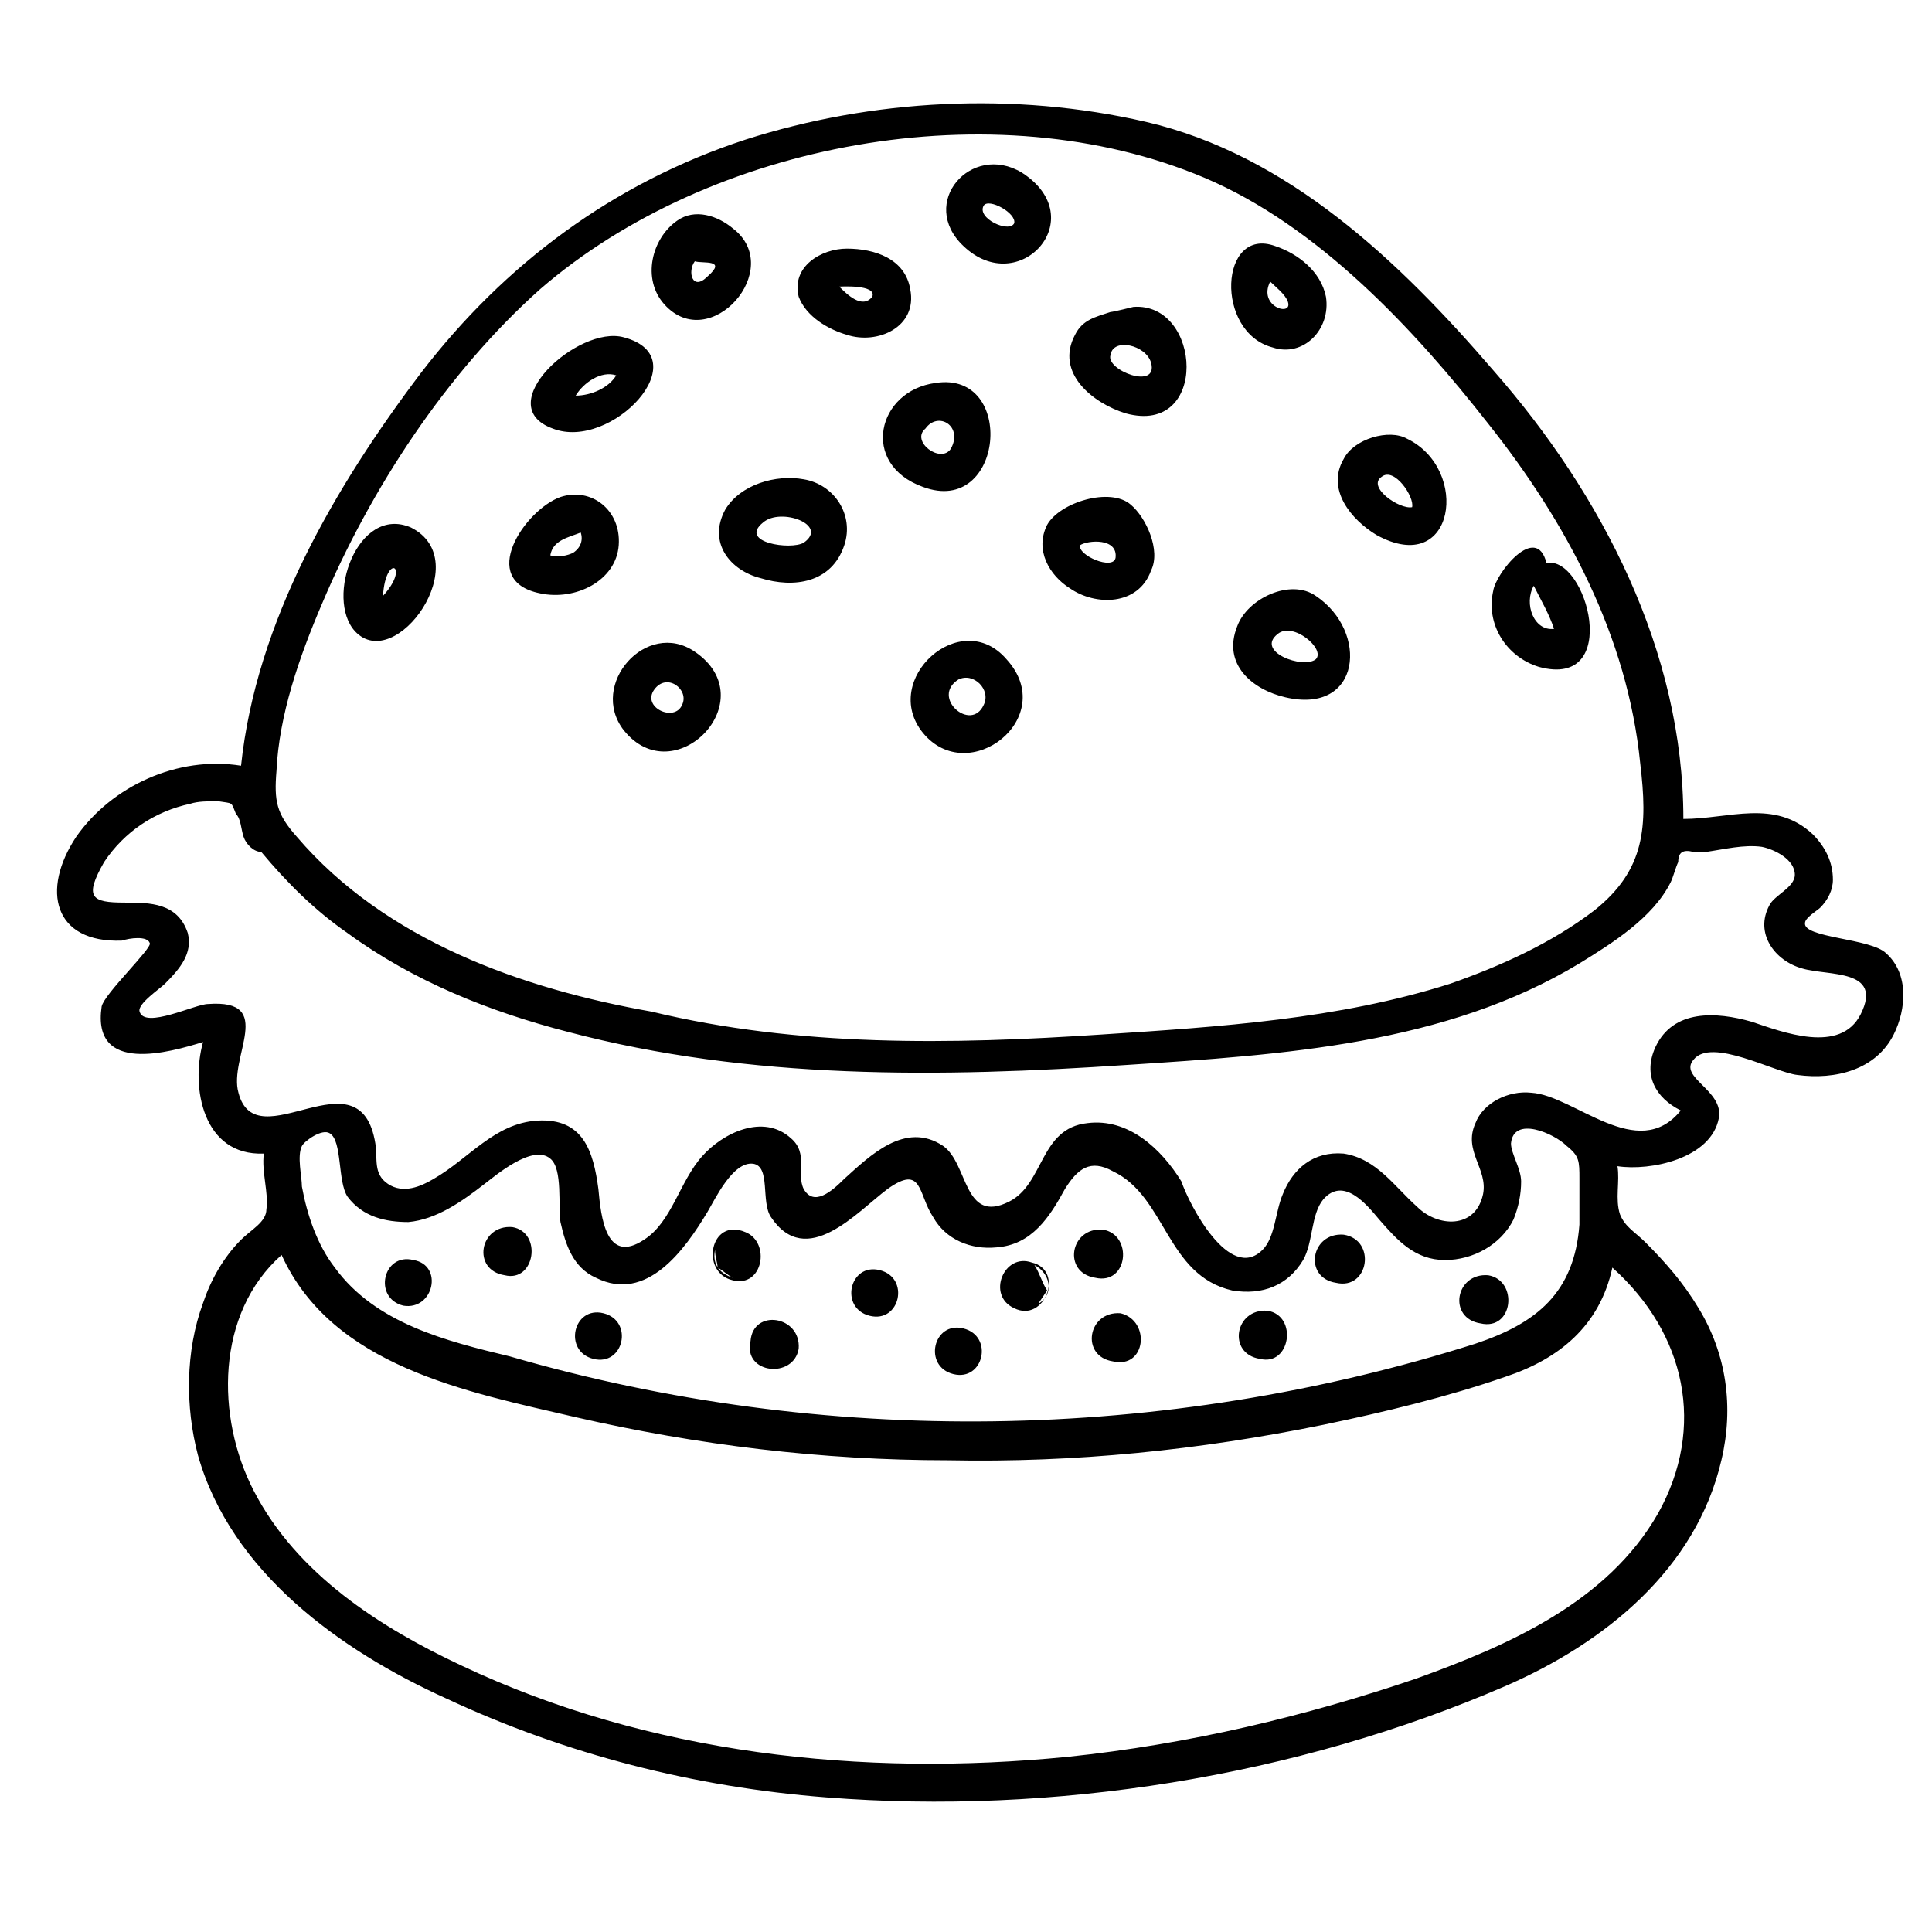 <?xml version="1.0" encoding="UTF-8"?>
<!-- Uploaded to: SVG Repo, www.svgrepo.com, Generator: SVG Repo Mixer Tools -->
<svg fill="#000000" width="800px" height="800px" version="1.1" viewBox="144 144 512 512" xmlns="http://www.w3.org/2000/svg">
 <path d="m262.29 594.13c-28.215-12.762-57.098-33.586-65.832-64.488-3.359-12.762-3.359-27.543 1.344-40.305 2.016-6.047 5.375-12.09 10.078-16.793 2.688-2.688 6.719-4.703 6.719-8.062 0.672-4.031-1.344-10.078-0.672-14.777-16.121 0.672-19.48-17.465-16.121-29.559-8.734 2.688-29.559 8.734-26.871-9.406 0.672-3.359 13.434-15.449 12.762-16.793-0.672-2.016-5.375-1.344-7.391-0.672-18.137 0.672-21.496-13.434-12.09-27.543 9.406-13.434 26.871-21.496 43.664-18.809 4.031-38.289 24.855-73.891 47.695-104.12 22.168-28.887 51.051-50.383 85.984-61.801 33.586-10.746 71.207-12.762 106.14-4.703 37.617 8.734 67.176 36.945 92.027 65.832 28.887 32.914 50.383 74.562 50.383 118.9 12.09 0 24.184-5.375 34.258 4.031 3.359 3.359 5.375 7.391 5.375 12.09 0 2.688-1.344 5.375-3.359 7.391-0.672 0.672-4.031 2.688-4.031 4.031-0.672 4.031 17.465 4.031 21.496 8.062 6.047 5.375 5.375 14.777 2.016 21.496-4.703 9.406-15.449 12.09-25.527 10.746-6.047-0.672-22.84-10.078-27.543-4.031-4.031 4.703 8.062 8.062 6.719 15.449-2.016 10.746-18.137 14.105-26.871 12.762 0.672 4.031-0.672 8.734 0.672 12.762 1.344 3.359 4.031 4.703 6.719 7.391 5.375 5.375 10.078 10.746 14.105 17.465 7.391 12.09 9.406 26.199 6.047 40.305-6.719 28.887-30.898 48.367-57.098 59.785-55.758 24.191-120.25 34.27-180.03 29.566-34.93-2.688-69.188-11.422-100.76-26.199zm257.28-5.375c24.184-8.734 50.383-20.152 63.816-43.664 12.762-22.84 7.391-47.695-12.09-65.16-3.359 15.449-14.105 24.184-28.215 28.887-15.449 5.375-32.242 9.406-48.367 12.762-32.914 6.719-65.832 10.078-99.418 9.406-33.586 0-66.504-4.031-98.746-11.418-28.887-6.719-64.488-13.434-77.922-42.992-17.465 15.449-17.465 42.992-7.391 62.473 11.418 22.168 33.586 36.273 55.082 46.352 49.711 23.512 106.14 29.559 160.55 24.184 32.246-3.363 63.145-10.75 92.703-20.828zm15.449-88.668c16.121-5.375 26.199-13.434 27.543-31.57v-12.09c0-4.703 0-6.047-3.359-8.734-3.359-3.359-14.105-8.062-14.777-0.672 0 2.688 2.688 6.719 2.688 10.078 0 3.359-0.672 6.719-2.016 10.078-3.359 6.719-10.746 10.746-18.137 10.746-8.062 0-12.762-5.375-17.465-10.746-3.359-4.031-9.406-11.418-14.777-5.375-3.359 4.031-2.688 11.418-5.375 16.121-4.031 6.719-10.746 9.406-18.809 8.062-17.465-4.031-17.465-24.855-31.57-31.57-6.047-3.359-9.406-0.672-12.762 4.703-4.031 7.391-8.734 14.777-18.137 15.449-6.719 0.672-13.434-2.016-16.793-8.062-4.031-6.047-2.688-14.105-12.09-7.391-8.062 6.047-21.496 21.496-30.898 7.391-2.688-4.031 0-13.434-4.703-14.105-5.375-0.672-10.078 9.406-12.09 12.762-6.047 10.078-16.121 24.184-29.559 17.465-6.047-2.688-8.062-8.734-9.406-14.777-0.672-4.031 0.672-14.105-2.688-16.793-4.703-4.031-14.777 4.703-17.465 6.719-6.047 4.703-12.762 9.406-20.152 10.078-6.047 0-12.09-1.344-16.121-6.719-2.688-4.031-1.344-14.777-4.703-16.793-2.016-1.344-6.719 2.016-7.391 3.359-1.344 2.688 0 8.062 0 10.746 1.344 7.391 4.031 15.449 8.734 21.496 10.746 14.777 29.559 19.48 46.352 23.512 83.285 24.172 173.3 22.828 255.93-3.367zm-138.38 8.059c-8.062-2.016-5.375-14.105 2.688-12.09 8.059 2.016 5.371 14.105-2.688 12.09zm-53.742-8.73c0.672-8.734 13.434-6.719 12.762 2.016-1.34 8.059-14.773 6.715-12.762-2.016zm96.062 5.371c-8.734-1.344-6.719-13.434 2.016-12.762 8.059 2.016 6.715 14.777-2.016 12.762zm-137.71-0.668c-8.062-2.016-5.375-14.105 2.688-12.09 8.062 2.012 5.375 14.102-2.688 12.09zm176.67 0c-8.734-1.344-6.719-13.434 2.016-12.762 8.059 1.34 6.043 14.773-2.016 12.762zm58.441-9.406c-8.734-1.344-6.719-13.434 2.016-12.762 8.059 1.344 6.715 14.777-2.016 12.762zm-161.89-2.016c-8.062-2.016-5.375-14.105 2.688-12.09 8.059 2.016 5.371 14.105-2.688 12.09zm38.289-2.016c-7.391-3.359-2.688-14.777 4.703-12.09 8.73 2.016 3.359 16.121-4.703 12.09zm-161.89-0.672c-8.062-2.016-5.375-14.105 2.688-12.09 8.059 1.344 5.375 13.434-2.688 12.09zm168.61-0.672c4.031-2.688 2.688-8.062-1.344-10.078 1.344 2.016 2.016 4.703 3.359 6.719l-2.688 4.031c0-0.672 0-0.672 0.672-0.672zm78.594-5.375c-8.734-1.344-6.719-13.434 2.016-12.762 8.73 1.344 6.715 14.777-2.016 12.762zm-159.88-0.668c-8.734-2.016-6.047-16.793 3.359-12.762 6.715 2.684 4.699 14.773-3.359 12.762zm96.059-0.672c-8.734-1.344-6.719-13.434 2.016-12.762 8.059 1.34 6.719 14.773-2.016 12.762zm-100.09-2.688c0-1.344-0.672-2.688-0.672-4.703-0.672 3.359 0.672 6.047 4.703 7.391-1.344-0.672-2.688-2.016-4.031-2.688zm-56.426 2.016c-8.734-1.344-6.719-13.434 2.016-12.762 8.059 1.34 6.043 14.773-2.016 12.762zm200.85-6.719c3.359-3.359 3.359-10.078 5.375-14.777 2.688-6.719 8.062-11.418 16.121-10.746 8.734 1.344 13.434 8.734 19.48 14.105 5.375 5.375 15.449 6.047 17.465-3.359 1.344-6.719-5.375-11.418-2.016-18.809 2.016-5.375 8.734-8.734 14.777-8.062 11.418 0.672 28.215 18.809 39.633 4.703-6.719-3.359-10.078-9.406-6.719-16.793 4.703-10.078 16.121-9.406 25.527-6.719 8.062 2.688 23.512 8.734 28.887-2.016 6.047-12.09-8.734-10.078-15.449-12.09-7.391-2.016-12.762-9.406-8.734-16.793 1.344-2.688 6.719-4.703 6.719-8.062 0-4.031-5.375-6.719-8.734-7.391-4.703-0.672-10.078 0.672-14.777 1.344h-3.359c-2.688-0.672-4.031 0-4.031 2.688-0.672 1.344-1.344 4.031-2.016 5.375-4.703 9.406-15.449 16.121-24.184 21.496-35.602 21.496-78.594 24.184-119.57 26.871-49.711 3.359-100.09 4.031-148.46-8.734-20.824-5.375-40.977-13.434-58.441-26.199-8.734-6.047-16.121-13.434-22.84-21.496-2.012 0-4.027-2.016-4.699-4.031s-0.672-4.703-2.016-6.047c-1.344-3.356-0.672-2.684-4.703-3.356-2.688 0-5.375 0-7.391 0.672-9.406 2.016-17.465 7.391-22.84 15.449-5.371 9.406-3.356 10.746 5.379 10.746 6.719 0 14.105 0 16.793 8.062 1.344 5.375-2.016 9.406-6.047 13.434-1.344 1.344-7.391 5.375-6.719 7.391 1.344 4.703 14.781-2.016 18.137-2.016 18.137-1.344 5.375 14.105 8.062 23.512 4.703 18.137 32.242-11.418 36.273 13.434 0.672 4.031-0.672 8.062 3.359 10.746 4.031 2.688 8.734 0.672 12.09-1.344 9.406-5.375 16.121-14.777 27.543-15.449 12.09-0.672 14.777 8.062 16.121 18.137 0.672 7.391 2.016 20.152 12.09 13.434 7.391-4.703 9.406-15.449 15.449-22.168 5.375-6.047 16.121-11.418 23.512-4.703 4.703 4.031 1.344 9.406 3.359 13.434 2.688 4.703 7.391 0.672 10.746-2.688 6.719-6.047 16.121-15.449 26.199-8.734 6.719 4.703 5.375 20.824 17.465 14.777 9.406-4.703 8.062-19.48 20.824-20.824 10.746-1.344 19.48 6.719 24.855 15.449 2.019 6.059 12.766 26.879 21.5 18.148zm-42.32-57.098c30.898-2.016 62.473-4.031 92.027-13.434 13.434-4.703 26.871-10.746 38.289-19.48 13.434-10.746 14.105-22.168 12.09-38.961-3.359-33.586-19.48-63.816-40.305-90.016-19.48-24.855-45.008-52.395-75.234-65.16-55.754-23.512-130.99-9.406-176 29.559-24.855 22.168-45.008 53.066-57.77 83.297-6.047 14.105-11.418 29.559-12.09 44.336-0.672 8.062 0 11.418 5.375 17.465 23.512 27.543 59.785 40.305 94.043 46.352 38.961 9.402 79.266 8.73 119.57 6.043zm-47.695-79.938c-11.418-14.105 10.078-33.586 22.168-19.48 14.105 15.449-10.074 34.258-22.168 19.48zm-79.266-0.672c-9.406-12.09 6.047-29.559 18.809-20.824 18.809 12.762-5.375 37.617-18.809 20.824zm95.387-6.719c2.016-4.031-2.688-8.734-6.719-6.719-7.387 4.703 3.363 14.109 6.719 6.719zm-79.938 0c2.016-4.031-4.031-8.734-7.391-4.031-3.356 4.703 5.375 8.734 7.391 4.031zm159.88-2.016c-8.734-2.016-16.793-8.734-12.762-18.809 2.688-7.391 14.105-12.762 20.824-8.062 14.105 9.406 12.09 31.574-8.062 26.871zm67.176-8.059c-8.734-2.688-14.105-11.418-12.09-20.152 0.672-4.703 11.418-18.137 14.105-7.391 10.75-2.016 20.152 33.586-2.016 27.543zm-59.113-2.016c2.688-2.688-6.047-10.078-10.078-6.719-6.043 4.703 6.719 9.402 10.078 6.719zm-254.59-7.391c-8.062-8.734 0.672-33.586 14.777-27.543 17.465 8.734-4.031 38.961-14.777 27.543zm317.73-0.672c-1.344-4.031-3.359-7.391-5.375-11.418-2.688 4.699 0 12.09 5.375 11.418zm-128.3-10.746c-5.375-3.359-9.406-10.078-6.047-16.793 3.359-6.047 16.793-10.078 22.168-5.375 4.031 3.359 8.062 12.09 5.375 17.465-3.359 9.402-14.777 9.402-21.496 4.703zm-182.04 2.012c7.391-8.059 0.672-11.418 0 0zm41.648-0.672c-16.793-3.359-4.031-22.168 5.375-25.527 8.062-2.688 16.121 3.359 15.449 12.762-0.672 9.41-11.418 14.781-20.824 12.766zm58.441-4.027c-8.062-2.016-14.105-9.406-9.406-18.137 4.031-6.719 13.434-9.406 20.824-8.062 8.062 1.344 13.434 9.406 10.746 17.465-3.356 10.078-13.43 11.422-22.164 8.734zm94.047-5.375c0.672-5.375-7.391-4.703-9.406-3.359-0.672 2.688 8.734 6.719 9.406 3.359zm-143.75-1.344c2.016-1.344 2.688-3.359 2.016-5.375-3.359 1.344-7.391 2.016-8.062 6.047 2.016 0.672 4.703 0 6.047-0.672zm61.129-2.688c6.719-4.703-6.047-9.406-10.746-5.375-6.719 5.375 7.387 7.391 10.746 5.375zm151.81-2.016c-6.719-4.031-13.434-12.09-8.734-20.152 2.688-5.375 12.09-8.062 16.793-5.375 16.797 8.062 12.766 36.949-8.059 25.527zm9.406-7.387c0.672-2.688-4.703-10.746-8.062-8.062-4.031 2.688 4.703 8.734 8.062 8.062zm-129.65-5.375c-16.793-6.047-12.09-25.527 3.359-27.543 21.496-3.359 18.137 35.602-3.359 27.543zm7.391-10.078c3.359-6.047-3.359-10.078-6.719-5.375-4.031 3.359 4.031 9.406 6.719 5.375zm-105.46-5.371c-16.793-6.047 6.719-27.543 18.809-24.184 20.152 5.375-3.359 30.227-18.809 24.184zm151.82-4.031c-8.734-2.688-18.809-10.746-13.434-20.824 2.016-4.031 5.375-4.703 9.406-6.047 0.672 0 6.047-1.344 6.047-1.344 18.133-1.344 20.145 34.262-2.019 28.215zm-145.77-4.703c4.031 0 8.734-2.016 10.746-5.375-4.031-1.344-8.73 2.016-10.746 5.375zm152.48-8.734c-1.344-4.703-10.078-6.719-10.746-2.016-1.344 4.031 12.762 9.406 10.746 2.016zm32.246-4.027c-15.449-4.031-14.105-32.242 0.672-26.871 6.047 2.016 12.09 6.719 13.434 13.434 1.344 8.734-6.047 16.125-14.105 13.438zm-112.86-3.359c-4.703-1.344-10.746-4.703-12.762-10.078-2.016-8.062 6.047-12.762 12.762-12.762 7.391 0 15.449 2.688 16.793 10.746 2.016 10.078-8.73 14.781-16.793 12.094zm-48.363-8.062c-6.047-6.719-3.359-17.465 3.359-22.168 4.703-3.359 10.746-1.344 14.777 2.016 14.105 10.75-6.047 33.59-18.137 20.152zm165.25-0.672c-0.672-2.016-3.359-4.031-4.703-5.375-3.356 6.719 6.047 9.406 4.703 5.375zm-110.16-1.344c1.344-3.359-8.734-2.688-8.734-2.688 2.016 2.016 6.047 6.047 8.734 2.688zm-43.664-5.371c5.375-4.703-1.344-3.359-3.359-4.031-2.016 2.688-0.672 8.059 3.359 4.031zm67.848-8.062c-12.09-11.418 2.016-27.543 15.449-19.48 18.809 12.09-0.672 33.586-15.449 19.48zm13.434-6.047c0.672-2.688-6.719-6.719-8.062-4.703-2.016 3.359 6.719 7.391 8.062 4.703z"/>
</svg>